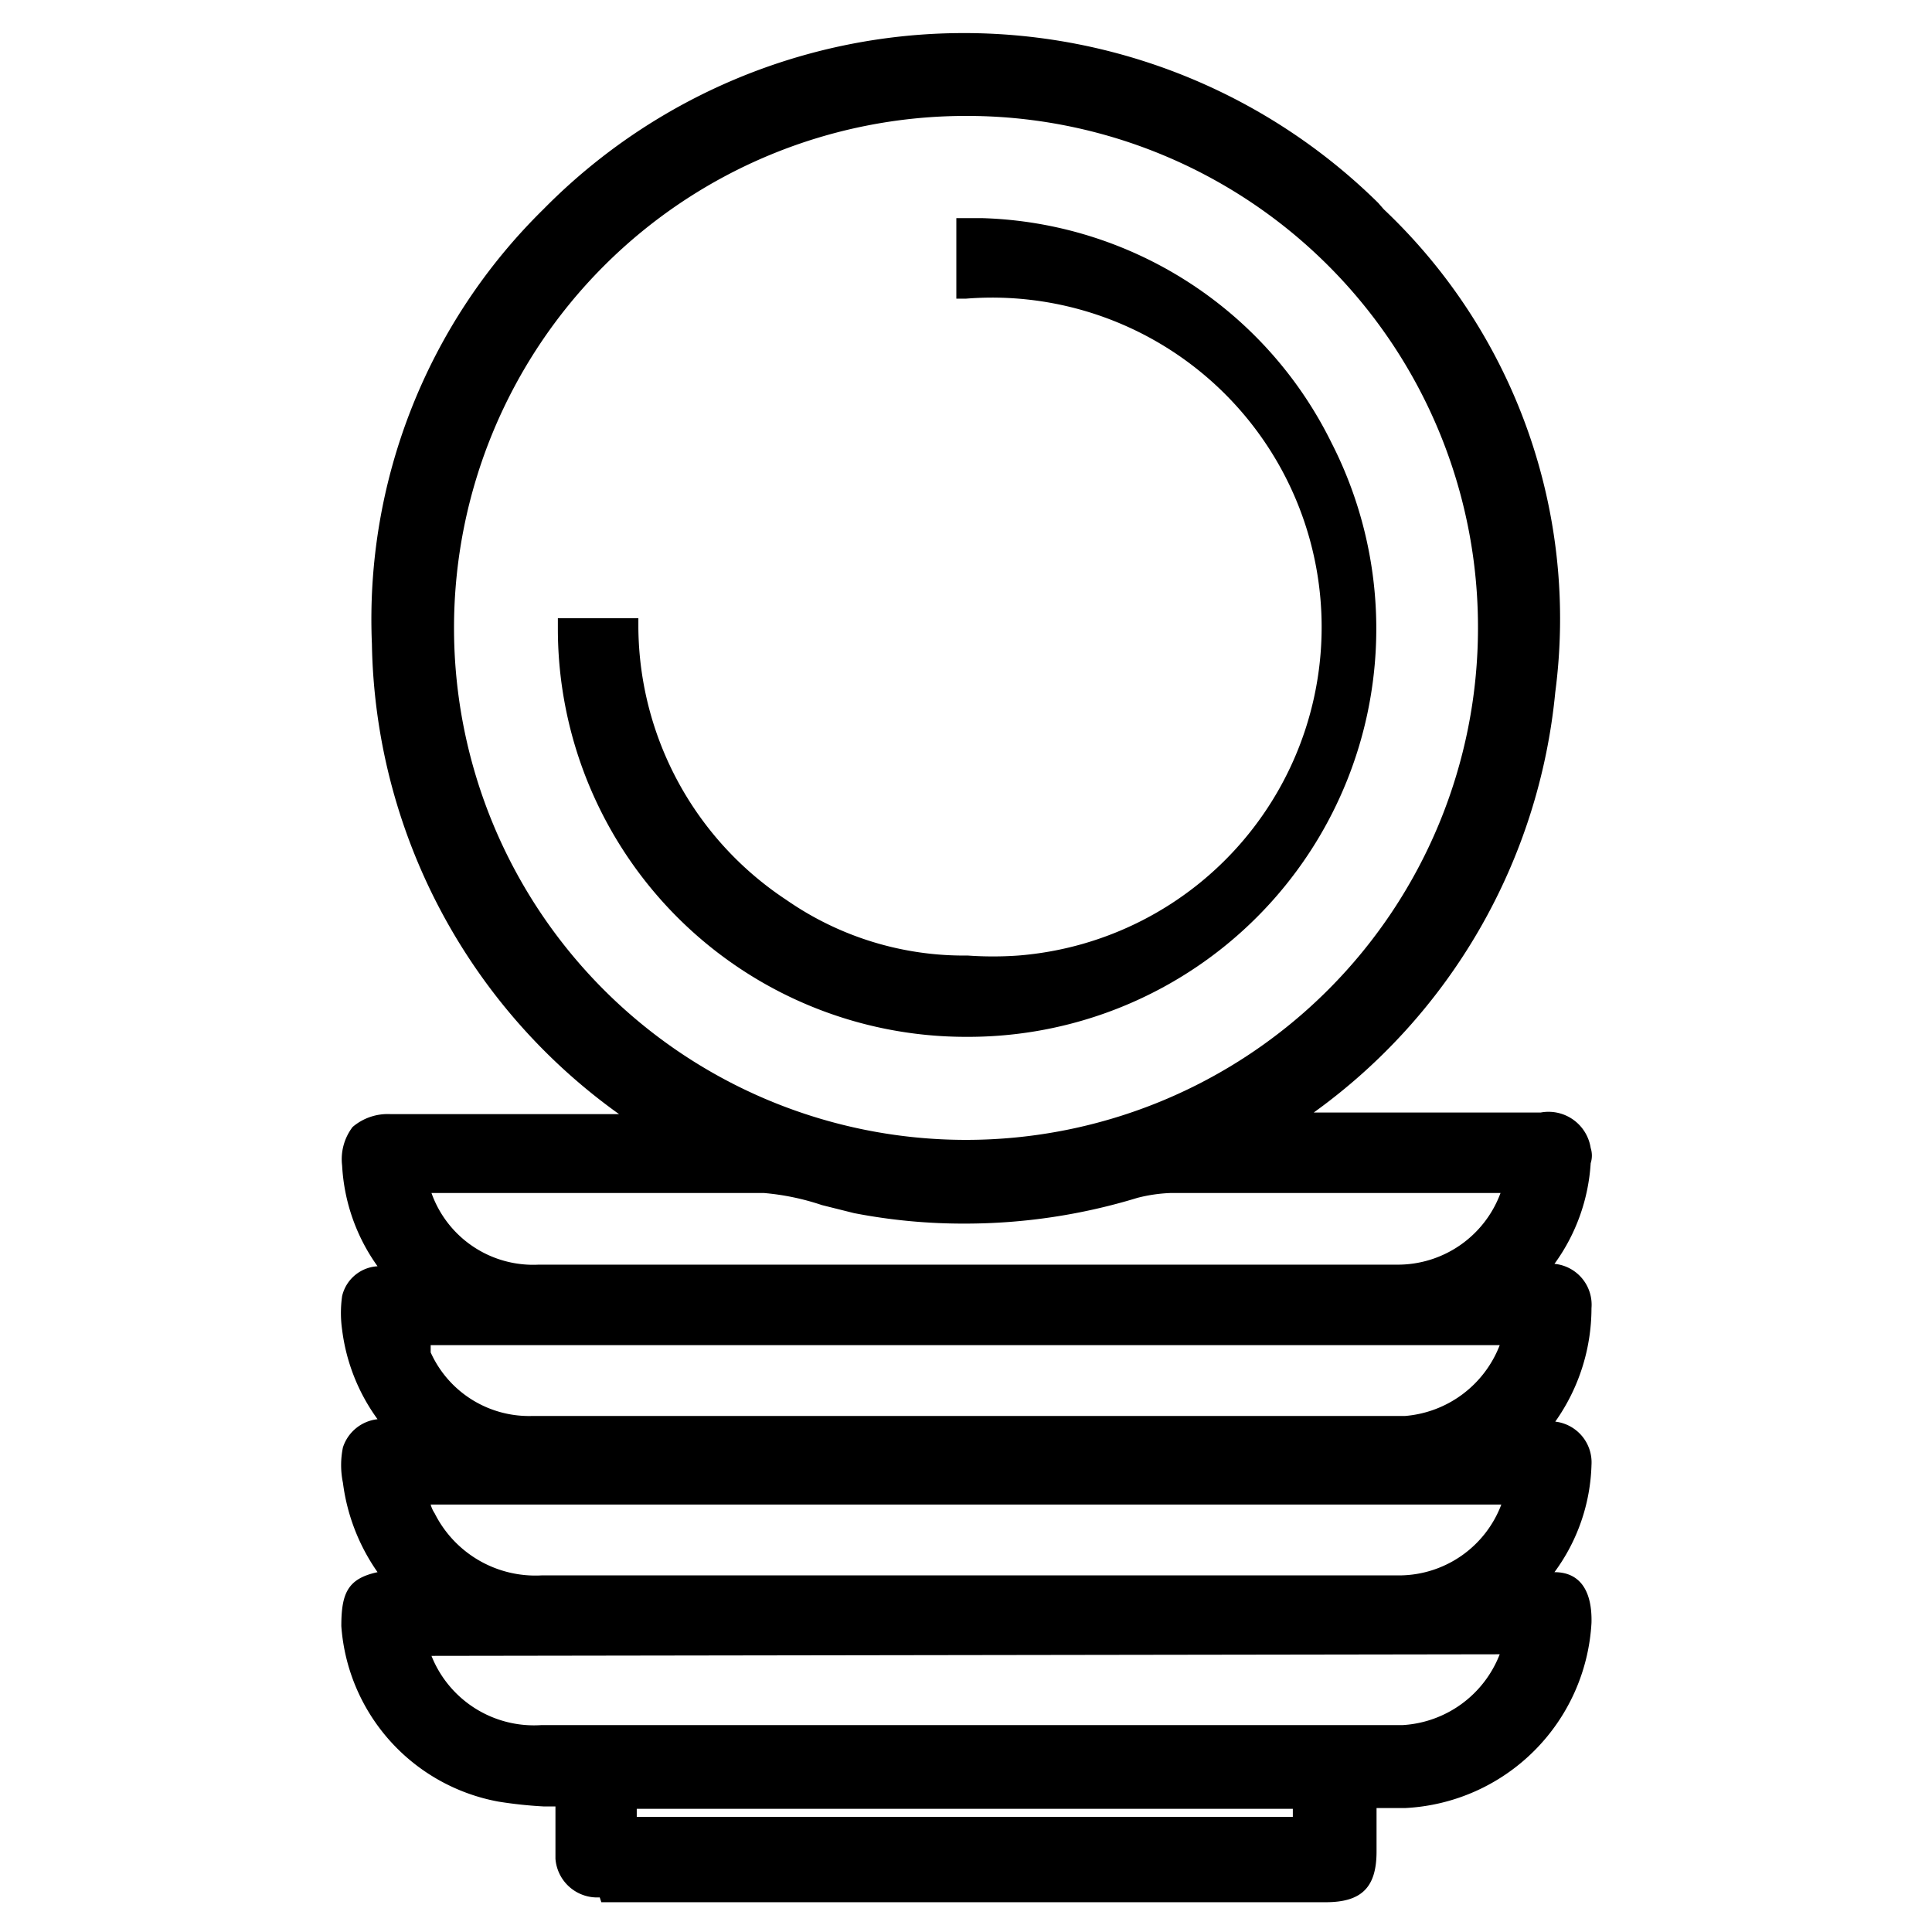 <?xml version="1.0" encoding="UTF-8"?> <svg xmlns="http://www.w3.org/2000/svg" width="24" height="24" viewBox="0 0 24 24"><path d="M7.45,23.57a.52.52,0,0,1-.55-.48v-.65H6.75a5.32,5.32,0,0,1-.56-.06A2.39,2.39,0,0,1,4.24,20.2c0-.41.08-.59.45-.67a2.48,2.48,0,0,1-.43-1.11,1.09,1.09,0,0,1,0-.44.51.51,0,0,1,.43-.35,2.39,2.39,0,0,1-.44-1.11,1.48,1.48,0,0,1,0-.42.48.48,0,0,1,.44-.37h0a2.36,2.36,0,0,1-.44-1.25A.66.66,0,0,1,4.38,14a.67.67,0,0,1,.47-.16H7.69A7.33,7.33,0,0,1,4.62,8,7.14,7.14,0,0,1,6.75,2.6a7.33,7.33,0,0,1,10.37-.08l.07.08a7,7,0,0,1,2.13,6,7.29,7.29,0,0,1-3,5.22h2.82a.53.53,0,0,1,.62.44.31.31,0,0,1,0,.19,2.37,2.37,0,0,1-.45,1.25.51.51,0,0,1,.46.55h0a2.44,2.44,0,0,1-.45,1.41.51.51,0,0,1,.45.54h0a2.35,2.35,0,0,1-.46,1.33c.33,0,.47.25.46.63a2.44,2.44,0,0,1-2.31,2.3h-.36V23c0,.44-.18.63-.63.63h-9Zm8.61-1v-.1H7.91v.1Zm-10.7-2a1.37,1.37,0,0,0,1.36.86h10.7a1.38,1.38,0,0,0,1.21-.88Zm11.81-1h.23a1.36,1.36,0,0,0,1.25-.88H5.35a.37.37,0,0,0,.05.11,1.4,1.4,0,0,0,1.33.77ZM5.35,16.71l0,.09a1.34,1.34,0,0,0,1.25.79H17.45a1.38,1.38,0,0,0,1.18-.88Zm11-1h1a1.36,1.36,0,0,0,1.29-.89H14.54a1.93,1.93,0,0,0-.41.06,7.33,7.33,0,0,1-2.13.32,7.12,7.12,0,0,1-1.39-.13l-.4-.1a3.08,3.08,0,0,0-.72-.15H5.36a1.34,1.34,0,0,0,1.33.89ZM12,1.44A6.36,6.36,0,1,0,18.36,7.8,6.35,6.35,0,0,0,12,1.44Z"></path><path d="M12,12.88A5.07,5.07,0,0,1,6.93,7.82V7.68h1V7.8a4.09,4.09,0,0,0,1.84,3.38,3.86,3.86,0,0,0,2.25.69,4.46,4.46,0,0,0,.63,0A4.08,4.08,0,0,0,12,3.71h-.12v-1h.33a5,5,0,0,1,4.33,2.79A5.07,5.07,0,0,1,12,12.88Z"></path></svg> 
